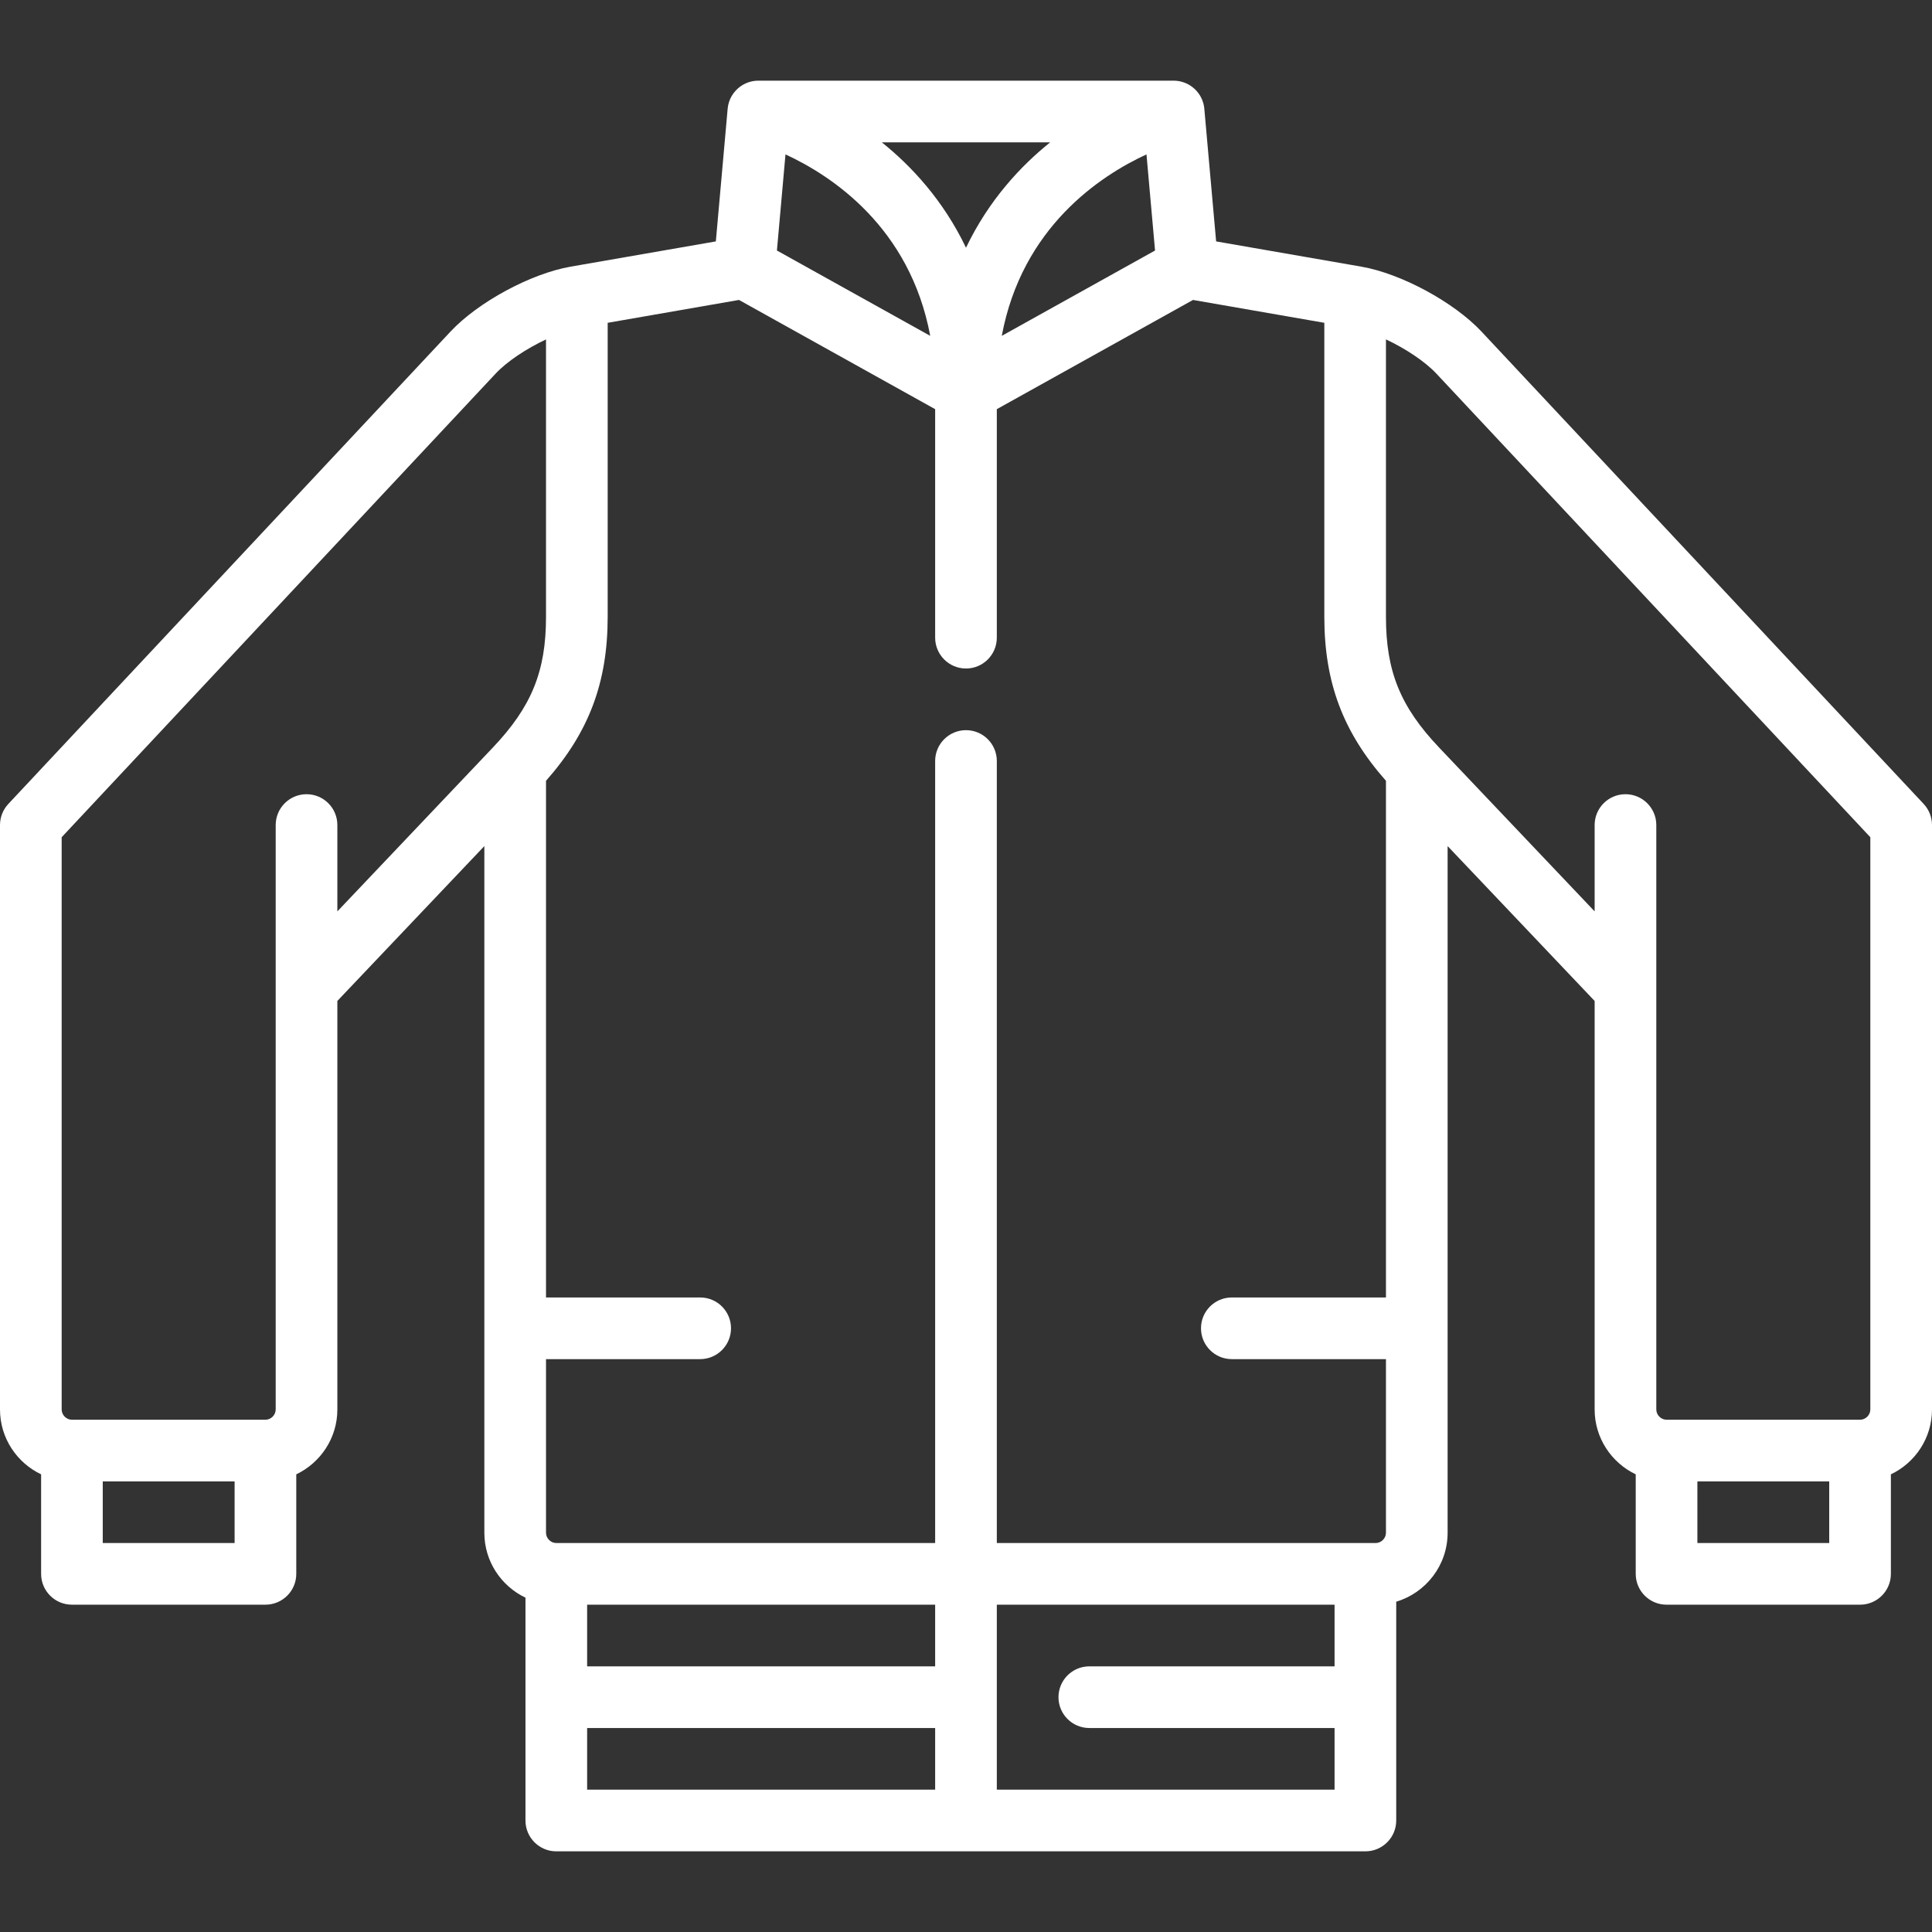 <svg width="60" height="60" viewBox="0 0 60 60" fill="none" xmlns="http://www.w3.org/2000/svg">
<rect x="0" y="0" width="60" height="60" fill="#333333" stroke="none"/>
<path d="M59.742 24.968L46.008 10.296C45.15 9.381 43.512 8.496 42.277 8.281L37.768 7.497L37.401 3.377C37.401 3.368 37.399 3.359 37.398 3.35C37.396 3.336 37.394 3.321 37.392 3.306C37.389 3.288 37.385 3.269 37.381 3.251C37.379 3.243 37.378 3.235 37.376 3.228C37.375 3.224 37.374 3.22 37.373 3.216C37.367 3.196 37.361 3.176 37.354 3.157C37.351 3.146 37.348 3.136 37.344 3.126C37.337 3.107 37.329 3.089 37.321 3.071C37.316 3.06 37.312 3.049 37.306 3.039C37.299 3.024 37.29 3.009 37.282 2.994C37.275 2.982 37.269 2.969 37.262 2.958C37.255 2.947 37.247 2.937 37.24 2.926C37.217 2.893 37.193 2.86 37.166 2.83C37.163 2.826 37.159 2.821 37.155 2.817C37.144 2.805 37.132 2.794 37.12 2.782C37.111 2.773 37.101 2.763 37.091 2.753C37.081 2.744 37.07 2.736 37.059 2.727C37.047 2.716 37.034 2.705 37.021 2.696C37.011 2.688 37.001 2.682 36.991 2.675C36.976 2.665 36.961 2.654 36.946 2.645C36.936 2.639 36.926 2.634 36.917 2.628C36.9 2.619 36.883 2.61 36.866 2.601C36.856 2.597 36.846 2.592 36.836 2.588C36.819 2.58 36.801 2.573 36.783 2.566C36.772 2.562 36.761 2.558 36.75 2.555C36.733 2.549 36.716 2.543 36.698 2.539C36.685 2.535 36.672 2.532 36.659 2.529C36.643 2.526 36.627 2.522 36.611 2.519C36.596 2.517 36.581 2.515 36.566 2.513C36.551 2.511 36.536 2.509 36.522 2.508C36.505 2.507 36.488 2.506 36.472 2.506C36.464 2.506 36.456 2.505 36.448 2.505H23.552C23.545 2.505 23.538 2.505 23.531 2.506C23.513 2.506 23.494 2.507 23.476 2.508C23.463 2.509 23.45 2.511 23.438 2.512C23.421 2.514 23.404 2.517 23.387 2.52C23.372 2.522 23.358 2.525 23.343 2.528C23.329 2.532 23.315 2.535 23.301 2.539C23.284 2.543 23.267 2.549 23.25 2.554C23.24 2.558 23.229 2.561 23.218 2.565C23.198 2.573 23.179 2.581 23.16 2.59C23.152 2.593 23.145 2.596 23.137 2.6C23.116 2.61 23.094 2.622 23.073 2.634C23.069 2.637 23.064 2.639 23.06 2.641C23.036 2.656 23.012 2.672 22.989 2.688C22.771 2.848 22.623 3.093 22.598 3.377L22.231 7.497L17.722 8.281C16.487 8.496 14.849 9.381 13.992 10.296L0.258 24.968C0.092 25.145 0 25.38 0 25.622V43.772C0 44.66 0.523 45.428 1.277 45.787V48.878C1.277 49.407 1.705 49.835 2.234 49.835H8.243C8.772 49.835 9.201 49.407 9.201 48.878V45.787C9.954 45.427 10.477 44.66 10.477 43.772V31.085L15.042 26.276V47.601C15.042 48.49 15.565 49.257 16.319 49.617V56.537C16.319 57.066 16.747 57.495 17.276 57.495H42.403C42.932 57.495 43.361 57.066 43.361 56.537V49.742C44.283 49.466 44.957 48.612 44.957 47.601V26.276L49.523 31.086V43.772C49.523 44.66 50.046 45.427 50.799 45.787V48.878C50.799 49.407 51.227 49.835 51.756 49.835H57.766C58.294 49.835 58.723 49.407 58.723 48.878V45.787C59.477 45.428 60 44.661 60 43.772V25.622C60 25.38 59.908 25.145 59.742 24.968ZM38.255 42.209H43.042V47.601C43.042 47.774 42.896 47.92 42.723 47.92H30.957V23.633C30.957 23.105 30.529 22.676 30 22.676C29.471 22.676 29.042 23.105 29.042 23.633V47.92H17.276C17.103 47.92 16.957 47.774 16.957 47.601V42.209H21.744C22.273 42.209 22.702 41.78 22.702 41.251C22.702 40.722 22.273 40.294 21.744 40.294H16.957V24.248C18.295 22.733 18.872 21.189 18.872 19.153V10.025L22.95 9.315L29.042 12.707V19.803C29.042 20.332 29.471 20.761 30 20.761C30.529 20.761 30.957 20.332 30.957 19.803V12.707L37.05 9.315L41.128 10.025V19.153C41.128 21.189 41.704 22.733 43.042 24.248V40.294H38.255C37.726 40.294 37.298 40.722 37.298 41.251C37.298 41.78 37.726 42.209 38.255 42.209ZM29.042 51.75H18.234V49.835H29.042V51.75ZM35.871 7.78L31.111 10.43C31.741 7.056 34.167 5.459 35.605 4.795L35.871 7.78ZM30 7.693C29.289 6.207 28.29 5.145 27.385 4.42H32.615C31.71 5.145 30.711 6.207 30 7.693ZM28.889 10.43L24.128 7.78L24.394 4.795C25.832 5.459 28.259 7.056 28.889 10.43ZM3.191 47.92V46.006H7.286V47.92H3.191ZM9.52 24.665C8.991 24.665 8.562 25.094 8.562 25.622V43.772C8.562 43.944 8.416 44.091 8.243 44.091H2.234C2.061 44.091 1.915 43.944 1.915 43.772V26.001L15.39 11.605C15.745 11.225 16.35 10.826 16.957 10.541V19.153C16.957 20.847 16.509 21.949 15.305 23.217L10.477 28.304V25.623C10.477 25.094 10.049 24.665 9.52 24.665ZM18.234 53.665H29.042V55.58H18.234V53.665ZM30.957 55.58V49.835H41.446V51.75H33.83C33.301 51.75 32.872 52.179 32.872 52.708C32.872 53.236 33.301 53.665 33.83 53.665H41.446V55.58H30.957ZM44.694 23.217C43.49 21.949 43.042 20.847 43.042 19.153V10.54C43.65 10.826 44.254 11.225 44.61 11.605L58.085 26.001V43.772C58.085 43.945 57.939 44.091 57.766 44.091H51.757C51.584 44.091 51.438 43.945 51.438 43.772V25.622C51.438 25.094 51.009 24.665 50.48 24.665C49.951 24.665 49.523 25.094 49.523 25.622V28.304L44.694 23.217ZM52.714 47.92V46.006H56.808V47.92H52.714Z" fill="white"/>
</svg>
